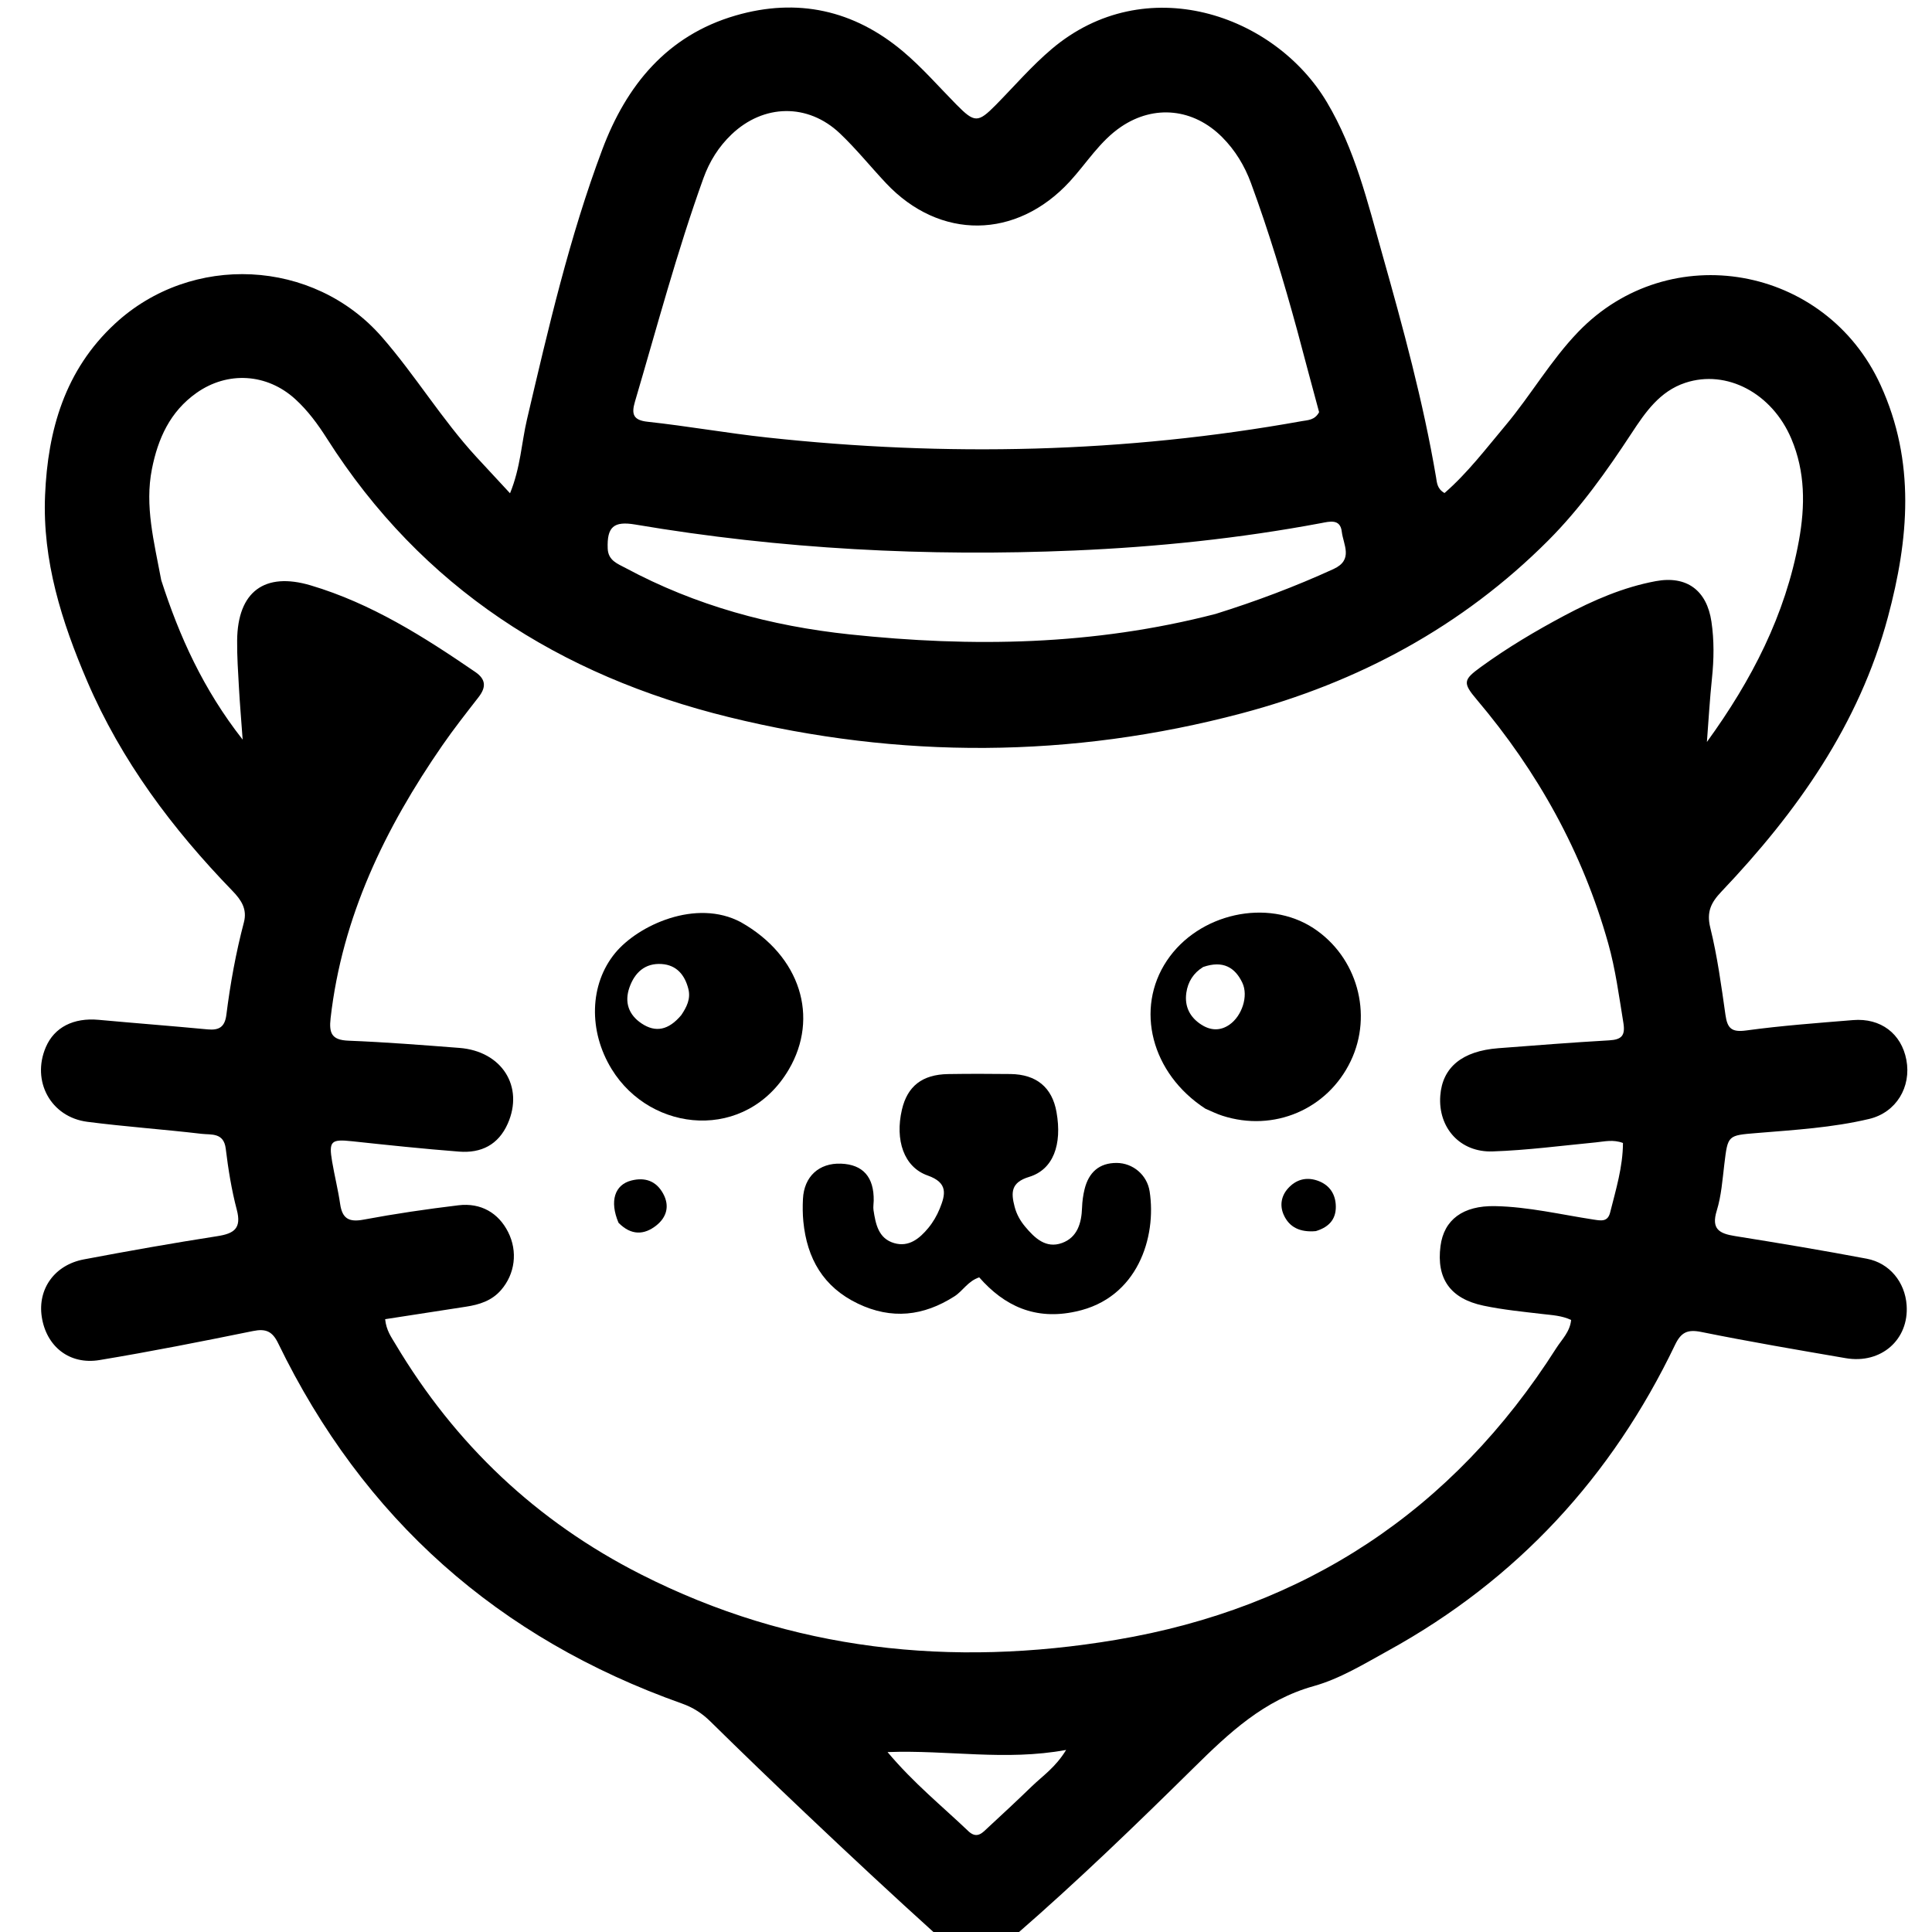 <?xml version="1.0" encoding="UTF-8"?>
<svg xmlns="http://www.w3.org/2000/svg" xmlns:xlink="http://www.w3.org/1999/xlink" version="1.1" id="Layer_1" x="0px" y="0px" width="100%" viewBox="0 0 512 512" xml:space="preserve">
<path fill="#000000" opacity="1" stroke="none" d=" M248.469,513   C236.473,502.169 224.909,491.376 213.43,480.493   C204.969,472.471 196.566,464.384 188.257,456.204   C186.055,454.036 183.656,452.494 180.762,451.468   C132.081,434.212 96.264,402.486 73.71,355.963   C72.182,352.813 70.447,352.048 67.059,352.737   C53.535,355.489 39.988,358.176 26.374,360.43   C18.386,361.753 12.272,356.813 11.07,348.99   C9.939,341.621 14.428,335.229 22.21,333.755   C33.98,331.526 45.78,329.436 57.615,327.594   C62.057,326.902 64.053,325.53 62.753,320.597   C61.359,315.305 60.484,309.844 59.823,304.403   C59.295,300.068 55.963,300.775 53.448,300.479   C43.367,299.292 33.226,298.589 23.161,297.293   C13.438,296.042 8.296,286.503 12.14,277.513   C14.4,272.228 19.498,269.654 26.144,270.266   C35.757,271.151 45.384,271.882 54.993,272.795   C58.036,273.084 59.578,272.201 59.99,268.931   C61.029,260.682 62.509,252.496 64.632,244.447   C65.572,240.881 63.896,238.458 61.569,236.055   C45.688,219.661 32.155,201.635 23.095,180.501   C16.344,164.755 11.214,148.579 11.943,131.234   C12.668,113.971 17.196,98.064 30.477,85.774   C50.759,67.004 83.076,68.52 101.221,89.328   C110.091,99.499 117.098,111.159 126.259,121.114   C129.042,124.139 131.847,127.145 135.164,130.723   C137.961,123.886 138.196,117.371 139.651,111.167   C145.313,87.024 150.892,62.832 159.629,39.586   C165.986,22.673 176.729,9.409 194.924,4.116   C211.319,-0.653 226.286,2.671 239.304,13.625   C244.382,17.898 248.785,22.976 253.463,27.72   C258.274,32.596 259.178,32.601 263.903,27.811   C268.813,22.832 273.37,17.509 278.733,12.971   C303.486,-7.97 337.704,3.675 351.642,27.085   C359.068,39.558 362.42,53.53 366.306,67.308   C371.819,86.851 377.169,106.428 380.57,126.482   C380.803,127.857 380.824,129.534 382.813,130.66   C388.867,125.405 393.776,118.939 398.964,112.754   C405.706,104.717 410.952,95.512 418.277,87.92   C442.445,62.868 483.826,70.272 498.362,102.018   C507.681,122.371 505.857,142.878 500.312,163.552   C492.672,192.037 476.193,215.242 456.224,236.257   C453.465,239.16 452.196,241.614 453.25,245.876   C455.119,253.445 456.169,261.232 457.266,268.969   C457.77,272.523 458.891,273.614 462.759,273.085   C472.147,271.802 481.62,271.114 491.071,270.335   C498.407,269.73 503.897,273.929 505.209,280.884   C506.558,288.036 502.539,294.823 495.338,296.533   C485.605,298.845 475.6,299.439 465.657,300.26   C457.852,300.904 457.902,300.765 456.965,308.529   C456.467,312.661 456.171,316.903 454.956,320.841   C453.44,325.753 455.671,326.911 459.797,327.57   C471.457,329.434 483.109,331.376 494.711,333.571   C500.789,334.721 504.844,339.799 505.276,345.879   C505.926,354.999 498.522,361.54 489.153,359.931   C476.368,357.735 463.574,355.555 450.861,352.985   C447.186,352.243 445.495,353.082 443.908,356.392   C427.137,391.382 402.015,418.63 367.952,437.401   C361.545,440.931 355.095,444.897 348.155,446.832   C334.953,450.512 325.675,459.281 316.433,468.395   C301.131,483.486 285.689,498.426 269.213,512.745   C262.312,513 255.625,513 248.469,513  M42.732,153.759   C47.509,168.591 53.817,182.624 64.306,196.006   C63.904,190.453 63.551,186.323 63.32,182.186   C63.088,178.033 62.804,173.87 62.845,169.715   C62.972,156.78 70.115,151.493 82.358,155.136   C98.4,159.91 112.307,168.734 125.948,178.077   C128.842,180.06 128.837,182.162 126.815,184.766   C123.549,188.973 120.248,193.165 117.221,197.543   C102.068,219.463 90.682,242.925 87.612,269.831   C87.155,273.842 87.928,275.62 92.343,275.793   C102.154,276.177 111.953,276.95 121.746,277.707   C133,278.576 138.914,287.943 134.558,297.777   C132.059,303.418 127.478,305.643 121.654,305.189   C112.203,304.454 102.771,303.459 93.345,302.448   C87.758,301.848 87.092,302.373 88.012,307.801   C88.651,311.573 89.594,315.297 90.143,319.08   C90.7,322.917 92.446,323.947 96.324,323.221   C104.66,321.659 113.071,320.429 121.493,319.412   C127.457,318.692 132.11,321.457 134.655,326.503   C137.254,331.656 136.499,337.614 132.76,341.904   C130.3,344.727 127.024,345.748 123.495,346.288   C116.35,347.383 109.208,348.494 102.067,349.598   C102.368,352.57 103.69,354.336 104.781,356.167   C120.616,382.738 142.151,403.161 169.826,417.212   C209.845,437.531 252.188,441.897 295.747,434.576   C345.814,426.16 385.009,400.368 412.418,357.288   C413.885,354.983 416.053,352.971 416.366,349.798   C413.842,348.637 411.377,348.535 408.914,348.244   C403.632,347.622 398.309,347.109 393.117,346.011   C384.288,344.144 380.632,338.809 381.748,330.217   C382.656,323.232 387.715,319.472 396.177,319.635   C405.042,319.805 413.66,321.88 422.373,323.207   C424.314,323.503 426.064,323.859 426.702,321.323   C428.231,315.253 430.077,309.237 430.103,302.901   C427.462,301.913 425.19,302.52 422.894,302.743   C413.788,303.625 404.689,304.827 395.561,305.139   C386.875,305.437 381.072,298.81 381.69,290.383   C382.241,282.862 387.484,278.524 397.055,277.788   C406.851,277.035 416.647,276.266 426.455,275.702   C429.748,275.512 430.768,274.451 430.21,271.046   C429.053,263.985 428.13,256.889 426.187,249.983   C419.401,225.86 407.518,204.494 391.365,185.41   C387.579,180.938 387.791,180.142 392.428,176.769   C399.45,171.662 406.898,167.231 414.548,163.16   C422.216,159.081 430.182,155.617 438.768,154.015   C447.046,152.47 452.33,156.5 453.548,164.74   C454.284,169.722 454.217,174.675 453.695,179.674   C453.106,185.309 452.785,190.973 452.348,196.624   C464.213,180.276 473.155,162.965 476.733,143.27   C478.4,134.088 478.435,125.051 474.73,116.285   C469.626,104.207 457.602,97.823 446.632,101.445   C439.832,103.69 436.029,109.259 432.356,114.855   C425.76,124.902 418.788,134.723 410.31,143.219   C387.527,166.052 359.936,180.864 328.991,189.057   C283.885,200.999 238.454,201.176 193.134,190.038   C148.321,179.025 111.81,155.791 86.668,116.256   C84.254,112.46 81.598,108.823 78.237,105.764   C70.737,98.938 60.308,98.299 52.057,104.14   C45.072,109.085 41.863,116.208 40.261,124.298   C38.327,134.068 40.81,143.486 42.732,153.759  M343.773,87.557   C340.174,74.39 336.236,61.327 331.52,48.514   C329.84,43.95 327.358,39.831 323.872,36.337   C316.322,28.77 305.921,27.63 297.101,33.599   C291.484,37.4 287.976,43.234 283.483,48.115   C269.357,63.459 249.059,63.696 234.811,48.551   C230.705,44.187 226.932,39.484 222.598,35.367   C214.102,27.296 202.342,27.539 193.876,35.616   C190.441,38.893 188.015,42.785 186.399,47.272   C179.398,66.712 174.103,86.67 168.263,106.463   C167.297,109.739 167.796,111.355 171.604,111.767   C182.19,112.913 192.677,114.79 203.278,115.94   C250.747,121.088 297.995,120.062 345.029,111.6   C346.594,111.318 348.415,111.375 349.577,109.228   C347.751,102.459 345.848,95.408 343.773,87.557  M322.147,162.696   C332.802,159.366 343.224,155.453 353.387,150.805   C358.767,148.346 355.98,144.342 355.587,140.904   C355.186,137.392 352.314,138.219 350.103,138.633   C328.489,142.686 306.618,144.958 284.722,145.892   C245.749,147.554 206.885,145.543 168.344,139.006   C162.628,138.037 160.831,139.643 161.047,145.358   C161.168,148.575 163.684,149.395 165.801,150.532   C184.384,160.51 204.294,165.913 225.222,168.125   C257.573,171.544 289.667,171.105 322.147,162.696  M256.829,485.463   C259.069,487.382 260.484,485.567 261.907,484.255   C265.815,480.653 269.699,477.024 273.518,473.329   C276.315,470.623 279.679,468.426 282.538,463.752   C266.409,466.716 251.336,463.728 235.207,464.319   C242.136,472.568 249.518,478.503 256.829,485.463  z"></path>
<path fill="#000000" opacity="1" stroke="none" d=" M285.103,347.567   C274.349,349.943 266.142,346.096 259.502,338.512   C256.47,339.53 255.17,342.115 252.944,343.539   C244.737,348.79 236.282,349.75 227.352,345.473   C218.181,341.082 213.856,333.513 212.895,323.718   C212.7,321.736 212.694,319.718 212.791,317.726   C213.08,311.791 217.053,308.157 222.885,308.381   C228.707,308.605 231.644,311.937 231.541,318.205   C231.527,319.037 231.365,319.888 231.489,320.697   C232.057,324.392 232.781,328.218 236.966,329.437   C240.863,330.572 243.7,328.212 246.003,325.437   C247.257,323.925 248.293,322.138 249.035,320.315   C250.567,316.55 251.314,313.446 245.838,311.519   C239.5,309.287 237.156,302.096 239.015,294.087   C240.464,287.844 244.402,284.749 251.275,284.639   C256.771,284.552 262.27,284.562 267.766,284.627   C274.672,284.709 278.828,288.181 279.982,294.694   C281.519,303.36 279.12,309.949 272.719,311.892   C267.875,313.362 267.908,316.046 268.883,319.796   C269.399,321.78 270.359,323.498 271.654,325.049   C274.21,328.112 277.178,330.952 281.443,329.406   C285.51,327.931 286.618,324.143 286.754,320.051   C286.809,318.402 287.032,316.727 287.429,315.126   C288.519,310.733 291.266,308.166 295.937,308.191   C300.21,308.214 303.982,311.332 304.666,315.73   C306.54,327.776 301.547,344.078 285.103,347.567  z"></path>
<path fill="#000000" opacity="1" stroke="none" d=" M319.447,293.817   C305.079,284.486 300.73,267.317 309.23,254.59   C317.626,242.017 335.898,237.972 348.098,245.984   C359.667,253.582 363.913,268.764 357.948,281.206   C351.809,294.011 337.578,300.082 323.943,295.682   C322.522,295.223 321.164,294.568 319.447,293.817  M318.859,256.26   C316.283,257.831 314.804,260.185 314.389,263.102   C313.873,266.735 315.335,269.616 318.395,271.562   C320.821,273.106 323.371,273.265 325.847,271.53   C329.109,269.245 330.908,263.97 329.234,260.442   C327.317,256.405 324.139,254.437 318.859,256.26  z"></path>
<path fill="#000000" opacity="1" stroke="none" d=" M196.343,244.394   C212.221,253.358 217.095,269.677 209.062,283.393   C197.842,302.552 172.591,300.395 162.104,283.34   C155.909,273.264 156.19,260.847 163.038,252.547   C169.112,245.187 184.496,238.061 196.343,244.394  M180.548,269.007   C181.965,266.906 183.095,264.707 182.421,262.063   C181.478,258.362 179.298,255.737 175.337,255.475   C170.943,255.185 168.202,257.737 166.812,261.683   C165.433,265.598 166.594,268.928 170.006,271.213   C173.757,273.726 177.196,273.006 180.548,269.007  z"></path>
<path fill="#000000" opacity="1" stroke="none" d=" M348.706,326.26   C344.612,326.625 341.665,325.304 340.172,321.89   C339.127,319.498 339.504,316.965 341.353,314.919   C343.445,312.605 346.106,311.866 349.034,312.838   C351.955,313.807 353.729,315.967 353.977,319.077   C354.264,322.68 352.591,325.093 348.706,326.26  z"></path>
<path fill="#000000" opacity="1" stroke="none" d=" M163.916,324.049   C161.492,318.334 162.882,313.975 167.316,312.85   C170.904,311.94 173.891,312.924 175.747,316.334   C177.543,319.633 176.637,322.607 173.934,324.755   C170.736,327.295 167.277,327.468 163.916,324.049  z"></path>
</svg>
